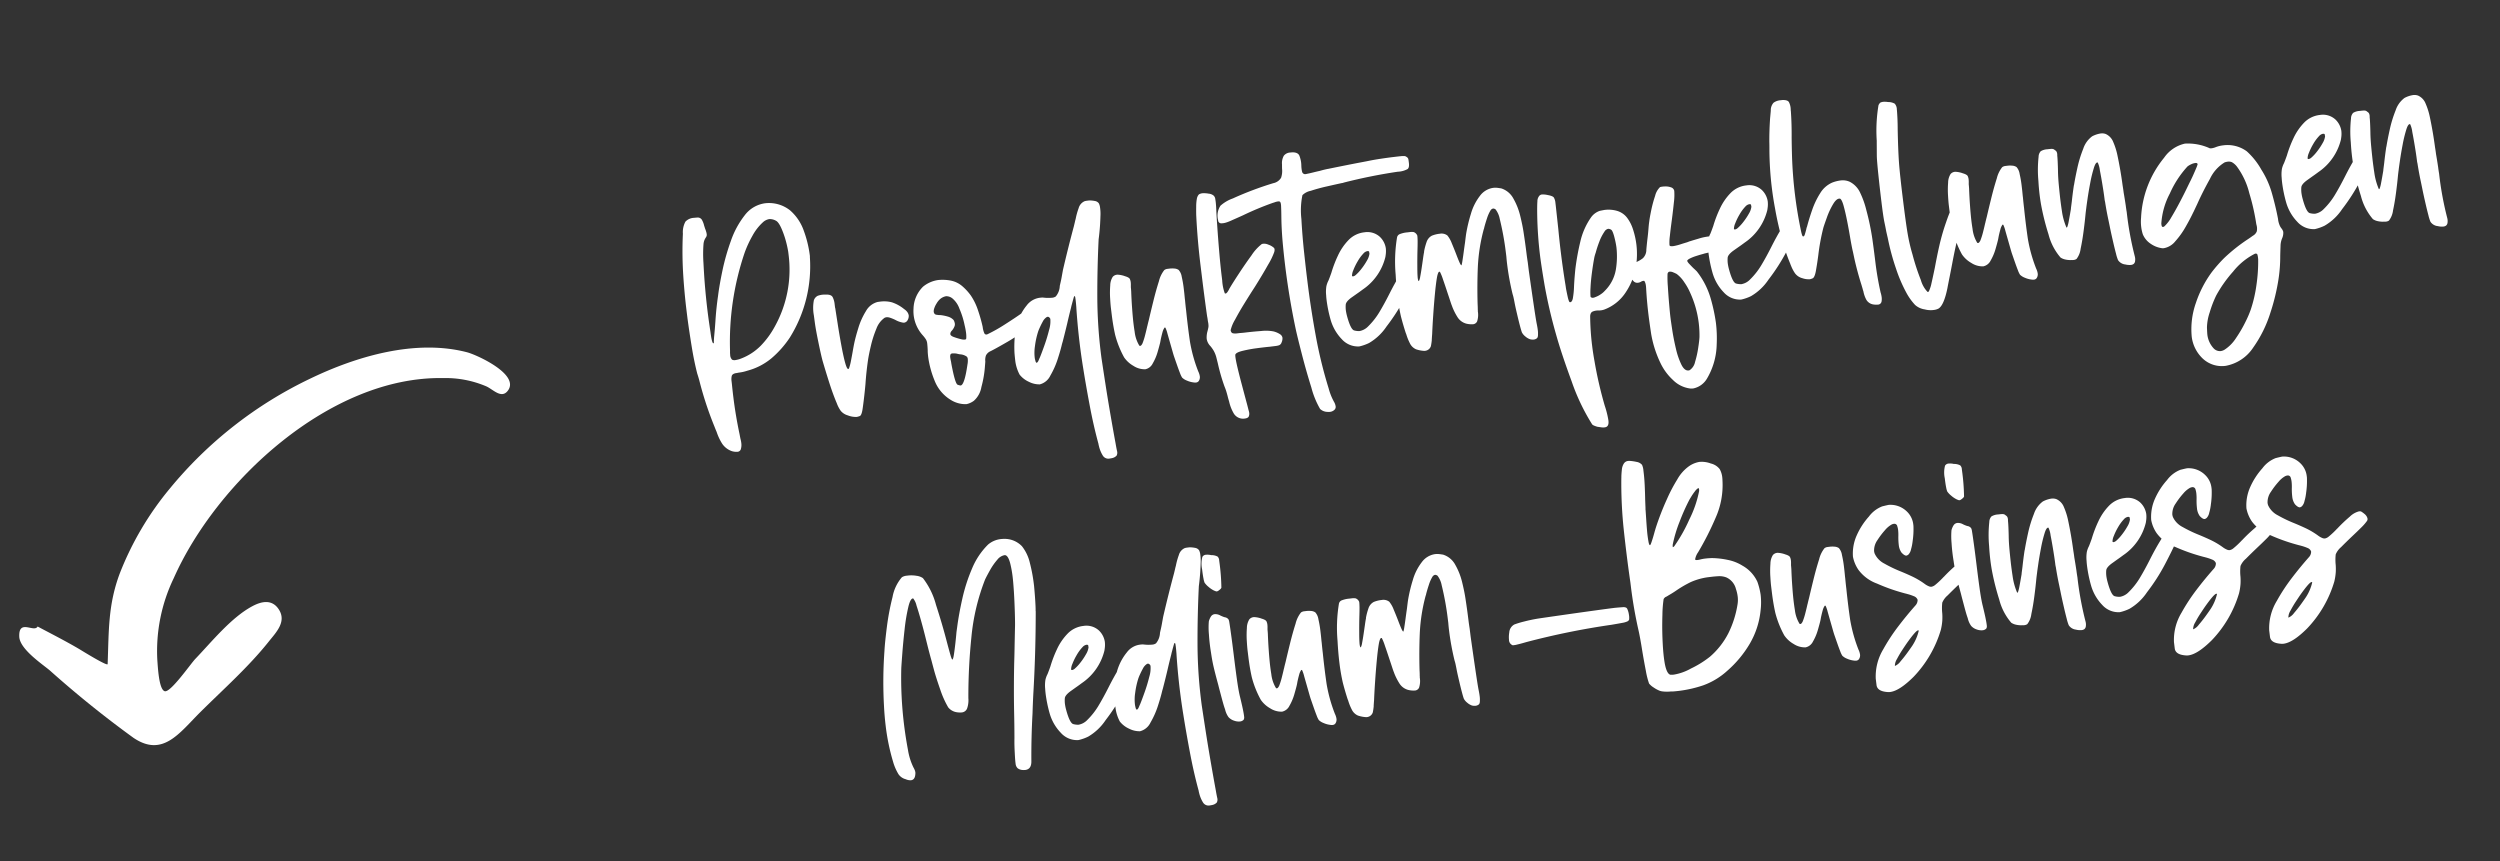 <svg xmlns="http://www.w3.org/2000/svg" xmlns:xlink="http://www.w3.org/1999/xlink" width="364.678" height="125.651" viewBox="0 0 364.678 125.651">
  <rect x="0" y="0" width="364.678" height="125.651" fill="#333333" stroke="none"/>
  <defs>
    <clipPath id="clip-path">
      <rect id="Rechteck_658" data-name="Rechteck 658" width="59.808" height="67.307" fill="#fff"/>
    </clipPath>
  </defs>
  <g id="Gruppe_2549" data-name="Gruppe 2549" transform="translate(-789.246 -1262.987)">
    <path id="Pfad_10011" data-name="Pfad 10011" d="M-127.477-17.2v.1q0,.215.012.574a5.3,5.3,0,0,0,.06.658q.048.3.144.347.024,0,.06-.048a.159.159,0,0,0,.036-.1,2.2,2.2,0,0,1,.036-.287q.036-.215.084-.455.263-1.172.479-2.3.335-1.794.837-3.637.359-1.436,1.065-3.517a32.6,32.6,0,0,1,1.759-4.175,12.848,12.848,0,0,1,2.464-3.469,4.474,4.474,0,0,1,3.206-1.376,4.953,4.953,0,0,1,3.433,1.459,6.956,6.956,0,0,1,1.627,3.17,16.478,16.478,0,0,1,.443,3.792l-.024.215A19.64,19.64,0,0,1-116.088-15a14.488,14.488,0,0,1-3.015,2.668,9.171,9.171,0,0,1-3.732,1.376,6.608,6.608,0,0,1-.682.1q-.3.024-.61.024a3.5,3.5,0,0,1-.431.024q-.526.048-.634.371a2.068,2.068,0,0,0-.108.658v.431q-.024.981-.024,1.938,0,2.728.239,5.479.024.359.048.694a3.936,3.936,0,0,1,.048.6,2.153,2.153,0,0,1-.167.909.543.543,0,0,1-.55.335,2.234,2.234,0,0,1-.79-.191,2.813,2.813,0,0,1-1.292-1.292,7.678,7.678,0,0,1-.574-1.771q-.12-.407-.215-.79a50.8,50.8,0,0,1-1.388-7.034q-.072-.479-.167-.957-.239-1.842-.323-4.031t-.108-4.1v-1.2q0-2.393.144-5a54.835,54.835,0,0,1,.694-6.173,3.233,3.233,0,0,1,.586-1.711,1.835,1.835,0,0,1,1.328-.395q.239,0,.55.024a.7.7,0,0,1,.562.467,3.229,3.229,0,0,1,.2.849q.048.215.072.383a4.705,4.705,0,0,1,.132.646q.012.167.012.215a.6.6,0,0,1-.048.263.729.729,0,0,1-.167.239,3.348,3.348,0,0,0-.215.311,2.08,2.08,0,0,0-.215.6,18.805,18.805,0,0,0-.335,2.668q-.12,1.711-.167,2.763-.1,2.225-.1,4.45Q-127.524-18.686-127.477-17.2ZM-115.035-29.6q-.431-2.2-.981-2.56a1.817,1.817,0,0,0-.933-.359,1.8,1.8,0,0,0-1,.359,7.471,7.471,0,0,0-1.759,1.782,15.871,15.871,0,0,0-1.4,2.261,40.47,40.47,0,0,0-3.876,14.021,3.668,3.668,0,0,0-.048.55,1.019,1.019,0,0,0,.191.718.751.751,0,0,0,.479.12,3.744,3.744,0,0,0,.837-.12,8.08,8.08,0,0,0,3.074-1.5,12.613,12.613,0,0,0,2.357-2.5,17.1,17.1,0,0,0,3.3-10.216v-.407A15.88,15.88,0,0,0-115.035-29.6Zm6.962,20.122a7.289,7.289,0,0,0,.431-1.089q.239-.73.455-1.448.191-.622.311-.981.311-.909.885-2.189a10.333,10.333,0,0,1,1.4-2.3,2.727,2.727,0,0,1,1.878-1.113h.287a4.386,4.386,0,0,1,1.747.311,5.582,5.582,0,0,1,1.651,1.2,1.684,1.684,0,0,1,.467.61,1.327,1.327,0,0,1,.084.371,1.226,1.226,0,0,1-.239.67.688.688,0,0,1-.55.311.64.64,0,0,1-.239-.048,3.373,3.373,0,0,1-.981-.5,5.944,5.944,0,0,0-.718-.407,1.309,1.309,0,0,0-.526-.144.9.9,0,0,0-.287.048,3.344,3.344,0,0,0-1.388,1.448,15.437,15.437,0,0,0-1.077,2.321q-.455,1.232-.67,2-.479,1.747-.813,3.493-.359,1.675-.79,3.3-.287,1.148-.6,1.22a2.284,2.284,0,0,1-.455.072,3.133,3.133,0,0,1-1.268-.383,2.044,2.044,0,0,1-.945-.79,4.738,4.738,0,0,1-.419-1.1,2.213,2.213,0,0,0-.072-.263q-.383-1.388-.694-3.062t-.55-3.134q-.12-.837-.275-2.728t-.167-2.883q-.012-.993-.012-1.113a5.985,5.985,0,0,1,.263-2.177,1.117,1.117,0,0,1,.658-.6,3.059,3.059,0,0,1,.61-.072,3.349,3.349,0,0,1,.55.048h.048q.766.072.921.5a2.956,2.956,0,0,1,.156,1v.526a1.425,1.425,0,0,1,.024.311l.072,2.225q.048,1.483.144,3.074t.239,2.56q.144.969.335.969a.1.1,0,0,0,.072-.024Zm11.724-1.244q.048-.646.048-1a1.43,1.43,0,0,0-.12-.6,4.456,4.456,0,0,0-.383-.646,5.312,5.312,0,0,1-.957-3.039,5.622,5.622,0,0,1,.1-1A4.667,4.667,0,0,1-95.895-20a4.461,4.461,0,0,1,2.273-.694,6.339,6.339,0,0,1,1.866.311,3.659,3.659,0,0,1,1.543,1,7.721,7.721,0,0,1,1.089,1.531,8.7,8.7,0,0,1,.778,2.309,22.147,22.147,0,0,1,.371,2.428v.167a3.148,3.148,0,0,0,.132.8.3.3,0,0,0,.3.2.588.588,0,0,0,.215-.048A23.056,23.056,0,0,0-84.673-13.1q1.627-.778,2.584-1.3a1.473,1.473,0,0,1,.622-.144,1.684,1.684,0,0,1,.79.215.611.611,0,0,1,.275.179.8.8,0,0,1,.132.3v.072q0,.79-1.316,1.627a18.9,18.9,0,0,1-3.074,1.639q-1.711.73-2.572,1.041a1.353,1.353,0,0,0-.778.55,2.015,2.015,0,0,0-.2.861q-.048.263-.12.6a15.616,15.616,0,0,1-.9,3.027,3.448,3.448,0,0,1-1.328,1.854,2.781,2.781,0,0,1-1.148.359,4.041,4.041,0,0,1-2.177-.885,5.718,5.718,0,0,1-2.022-3.134A14.025,14.025,0,0,1-96.4-9.69q0-.407.024-.79Zm5.79-1.029a3.947,3.947,0,0,0,.072-.813,9.729,9.729,0,0,0-.072-1.1,11.993,11.993,0,0,0-.455-2.488,3.464,3.464,0,0,0-.849-1.639,1.431,1.431,0,0,0-.873-.419,1.858,1.858,0,0,0-.981.359,2.717,2.717,0,0,0-.538.55,3.051,3.051,0,0,0-.419.67,1.276,1.276,0,0,0-.12.455.606.606,0,0,0,.12.359l.144.1q.167.048.383.1a3.078,3.078,0,0,1,.5.1,6.218,6.218,0,0,1,.861.311,1.8,1.8,0,0,1,.718.574,1.43,1.43,0,0,1,.12.55.844.844,0,0,1-.072.335,2.052,2.052,0,0,1-.455.6.893.893,0,0,0-.287.359,1.008,1.008,0,0,0-.024.167q0,.191.359.407a9.622,9.622,0,0,0,1.256.55,1.806,1.806,0,0,0,.395.072Q-90.583-11.6-90.559-11.748Zm-1.6,2.058a2.7,2.7,0,0,0-.67-.12.344.344,0,0,0-.287.1.9.9,0,0,0-.1.479q0,.167.024.431a3.5,3.5,0,0,1,.024.431q.191,3.015.538,3.182a1.679,1.679,0,0,0,.419.167q.574,0,1.364-2.919a2.867,2.867,0,0,0,.144-.79.567.567,0,0,0-.1-.359,1.854,1.854,0,0,0-.933-.455A3.394,3.394,0,0,1-92.162-9.69Zm18.088-4.546q.048-1.029.024-1.412v-.12q-.024-.167-.072-.167-.072,0-.144.167-.144.335-.431,1.053-.072.167-.144.383-.431,1.1-.837,2.225-.479,1.292-.981,2.56l-.048.1a.532.532,0,0,1-.072.167q-.287.813-.885,2.105a12.244,12.244,0,0,1-1.388,2.321A2.344,2.344,0,0,1-80.726-3.78a3.317,3.317,0,0,1-1.531-.562,3.608,3.608,0,0,1-1.22-1.208,5.858,5.858,0,0,1-.383-1.986q0-.55.024-1.2a17.147,17.147,0,0,1,.526-3.206,7.684,7.684,0,0,1,2.082-3.493,2.849,2.849,0,0,1,2.082-.885,3.283,3.283,0,0,1,.407.024,6.034,6.034,0,0,0,1.316.191,1.1,1.1,0,0,0,.574-.12,2.546,2.546,0,0,0,.766-1.459l.12-.335q.215-.574.383-1.148l.239-.766q1.125-3.086,2.345-6.1l.215-.574q.072-.215.191-.5a10.262,10.262,0,0,1,.622-1.5,1.544,1.544,0,0,1,1-.9,2.732,2.732,0,0,1,.383-.024h.263a4,4,0,0,1,.825.179.87.87,0,0,1,.538.419,1.821,1.821,0,0,1,.1.622,6.336,6.336,0,0,1-.1,1.268q-.191,1.268-.455,2.417-.12.526-.215.885-.718,4.163-1.22,8.35a69.365,69.365,0,0,0-.479,8.96q.1,3.6.167,5.419.144,3.589.359,7.178.024.55.072,1.077a.906.906,0,0,1-.144.658,1.225,1.225,0,0,1-.646.275,3.509,3.509,0,0,1-.383.024.945.945,0,0,1-.957-.526,4.639,4.639,0,0,1-.407-1.507,1.743,1.743,0,0,1-.024-.287q-.383-2.632-.574-5.551t-.287-5.527l-.024-.646Q-74.313-10.049-74.074-14.236Zm-6.843,7.13q.048.144.12.144a.1.1,0,0,0,.072-.024.767.767,0,0,0,.239-.275q.12-.2.215-.371.048-.048.048-.072.263-.455.837-1.6a23.765,23.765,0,0,0,.969-2.189,4.3,4.3,0,0,0,.371-1.5.53.53,0,0,0-.024-.167q-.144-.263-.335-.263a.386.386,0,0,0-.167.048,1.7,1.7,0,0,0-.622.574q-.311.431-.574.873a4.728,4.728,0,0,0-.335.634A11.93,11.93,0,0,0-80.75-9.4a6.383,6.383,0,0,0-.239,1.747Q-80.965-7.369-80.917-7.106Zm12.872.909a14.124,14.124,0,0,1-.9-3.445q-.132-1.388-.132-2.9v-1.029q0-.479.06-1.424a13.5,13.5,0,0,1,.239-1.83,2.433,2.433,0,0,1,.514-1.22.953.953,0,0,1,.622-.239.889.889,0,0,1,.215.024,3.9,3.9,0,0,1,.861.287.6.6,0,0,0,.144.072q.526.239.6.467a1.54,1.54,0,0,1,.072.467,3.508,3.508,0,0,1-.024.383q-.024.167-.048.383,0,.263-.024.6-.1,1.148-.167,2.452t-.072,2.237q0,.622.024,1.22a4.91,4.91,0,0,0,.431,2.082.233.233,0,0,0,.12.048q.167,0,.383-.335a10.119,10.119,0,0,0,.538-1.184q.275-.706.443-1.184a1.878,1.878,0,0,0,.1-.263q.1-.263.287-.742.383-1.053.957-2.56t1.148-2.751a4.192,4.192,0,0,1,.981-1.531.945.945,0,0,1,.467-.12h.347a3.082,3.082,0,0,1,.646.072,1.257,1.257,0,0,1,.622.287,1.931,1.931,0,0,1,.323,1.041,15.561,15.561,0,0,1,.084,1.663q0,.885-.024,1.507v.335q-.024.742-.024,1.459-.024,1.125-.024,2.273,0,1.125.024,2.249a21.906,21.906,0,0,0,.67,4.5,2.709,2.709,0,0,1,.132.574q.012.191.012.215a.991.991,0,0,1-.263.646.55.55,0,0,1-.407.144,1.137,1.137,0,0,1-.311-.048,3.493,3.493,0,0,1-.969-.395,2.046,2.046,0,0,1-.634-.514,3.233,3.233,0,0,1-.227-.682q-.132-.514-.263-1.113t-.227-1.053q-.048-.215-.072-.335-.048-.215-.12-.682t-.167-1.065q-.144-.909-.263-1.675a4.732,4.732,0,0,0-.191-.909q-.048-.048-.072-.048-.072,0-.144.12a1.96,1.96,0,0,0-.287.514q-.144.347-.275.706t-.179.55a.666.666,0,0,0-.048.144q-.191.526-.562,1.388A7.4,7.4,0,0,1-64-4.809a1.559,1.559,0,0,1-1.172.718A3,3,0,0,1-66.849-4.8,4.088,4.088,0,0,1-68.045-6.2Zm12.513-2.225q.144-.359.2-.538a1.4,1.4,0,0,0,.072-.323q.012-.144.012-.383a4.22,4.22,0,0,1-.024-.5q0-.239-.024-.5-.048-2.7-.048-5.5v-1.89q0-3.756.263-7.345v-.024q.048-.526.156-1.316a6.132,6.132,0,0,1,.275-1.244q.215-.455.455-.514a1.636,1.636,0,0,1,.359-.06,3.724,3.724,0,0,1,.933.167,1.373,1.373,0,0,1,.658.335.784.784,0,0,1,.215.526q.012.311.012.455,0,.5-.072,1.34-.048.574-.144,2.369t-.167,3.744q-.072,1.95-.072,3.362v.67a6.545,6.545,0,0,0,.144,1.914.162.162,0,0,0,.12.048.212.212,0,0,0,.1-.024,1.058,1.058,0,0,0,.251-.227,3.3,3.3,0,0,0,.227-.3.557.557,0,0,1,.1-.144q.455-.6,1.543-1.89t2.2-2.476A6.773,6.773,0,0,1-46.1-20.146a.889.889,0,0,1,.215-.024,1.475,1.475,0,0,1,.718.215,2.365,2.365,0,0,1,.79.6.572.572,0,0,1,.036.263,1.168,1.168,0,0,1-.108.359,10.309,10.309,0,0,1-1.089,1.675q-.945,1.292-2.285,2.943l-.359.431q-.6.718-1.5,1.842t-1.627,2.165a5.5,5.5,0,0,0-.825,1.448q.024.407.287.49a1.8,1.8,0,0,0,.55.084h.455q.311.024.79.024,1.077,0,2.321.06a5.9,5.9,0,0,1,1.771.275,3.091,3.091,0,0,1,.933.55.758.758,0,0,1,.263.526,1.414,1.414,0,0,1-.215.67.625.625,0,0,1-.407.359,2.321,2.321,0,0,1-.455.048H-46.8q-.742-.024-1.9-.012a18.717,18.717,0,0,0-2.117.132q-.957.12-1.077.431a1.982,1.982,0,0,0-.024.359q0,.407.072,1.148.12,1.172.323,2.644t.371,2.668q.144,1,.191,1.436a1.878,1.878,0,0,1,.048.407,1.006,1.006,0,0,1-.1.455q-.12.287-.646.287h-.167a1.59,1.59,0,0,1-1.352-.969,6.125,6.125,0,0,1-.443-1.759l-.048-.287q-.048-.287-.072-.526-.048-.359-.108-.706t-.179-.778a27.67,27.67,0,0,1-.55-3.445l-.1-.813a4.064,4.064,0,0,0-.287-1.113,5.119,5.119,0,0,0-.383-.706,1.992,1.992,0,0,1-.347-.694,2.323,2.323,0,0,1-.06-.407A3.287,3.287,0,0,1-55.532-8.422ZM-29.5-30.266l.622-.048h.024q.646-.048,1.567-.072t1.639-.024q.837,0,1.232.012a3.273,3.273,0,0,1,.55.048.507.507,0,0,1,.251.132.947.947,0,0,1,.179.179.451.451,0,0,1,.072.227q.012.144.012.431v.1q0,.67-.287.861a3.225,3.225,0,0,1-1.483.215,78.741,78.741,0,0,0-7.9.6l-.287.048q-.12,0-.359.024-.766.072-2.034.2t-2.357.347a2.418,2.418,0,0,0-1.28.479,11.062,11.062,0,0,0-.574,3.421q-.167,2.56-.2,4.809t-.036,3.374v.981q0,3.924.239,7.979a65.952,65.952,0,0,0,.933,7.884,8.472,8.472,0,0,0,.526,2.01,1.885,1.885,0,0,1,.167.694.573.573,0,0,1-.239.5,1.123,1.123,0,0,1-.694.215,1.788,1.788,0,0,1-.383-.048,1.6,1.6,0,0,1-.981-.55,12.5,12.5,0,0,1-.885-3.254q-.455-2.488-.79-5.06t-.431-3.625q-.407-4.689-.407-9.379,0-1.962.072-3.924.072-1.651.239-3.206.1-.837.167-1.723v-.167q0-.383-.191-.431a.889.889,0,0,0-.215-.024,2.348,2.348,0,0,0-.5.072q-.12.024-.263.048a43.692,43.692,0,0,0-4.522,1.268q-.837.263-1.723.526a.1.1,0,0,1-.072.024,5.594,5.594,0,0,1-.634.167,2.908,2.908,0,0,1-.562.072,2.061,2.061,0,0,1-.335-.024.442.442,0,0,1-.359-.5,2.612,2.612,0,0,1,.6-2.058,5.445,5.445,0,0,1,1.938-.837l.144-.048a48.32,48.32,0,0,1,5.958-1.436,1.709,1.709,0,0,0,1.232-.646,3.023,3.023,0,0,0,.3-1.268q.024-.287.072-.646a2.17,2.17,0,0,1,.419-1.232,1.261,1.261,0,0,1,.969-.347q.191,0,.431.024.742.12.861.634a4.286,4.286,0,0,1,.12.969q0,.215-.024.455t-.024.479a3.283,3.283,0,0,0,.024.407.462.462,0,0,0,.383.431h.072q.1,0,.311-.024.335-.024.825-.084t.993-.108q.455-.072.813-.108t.455-.036q2.058-.167,4.115-.311Zm-4.594,19.476q-.837.479-.921.909a4.162,4.162,0,0,0-.084.79,6.484,6.484,0,0,0,.072.909q.287,2.01.79,2.189a2.5,2.5,0,0,0,.742.179,2.314,2.314,0,0,0,1.34-.526,10.422,10.422,0,0,0,1.842-1.818q.885-1.125,1.89-2.632,1-1.483,1.89-2.584a3.124,3.124,0,0,1,.287-.335l.024-.024.084-.084a.319.319,0,0,1,.084-.06,1.228,1.228,0,0,1,.5-.1,2.209,2.209,0,0,1,.311.024,1.459,1.459,0,0,1,.742.323.635.635,0,0,1,.239.443.771.771,0,0,1-.1.335q-.67,1.148-2.034,3.122a27.874,27.874,0,0,1-3.1,3.732,7.767,7.767,0,0,1-2.823,2.082,6.5,6.5,0,0,1-1.471.323A3.166,3.166,0,0,1-36.2-4.953a6.75,6.75,0,0,1-1.268-2.979,19.484,19.484,0,0,1-.239-2.931q0-.383.024-.742a5.112,5.112,0,0,1,.191-1.28,3.3,3.3,0,0,1,.407-.8q.215-.383.55-1.053a17.431,17.431,0,0,1,1.244-2.357,8.216,8.216,0,0,1,1.818-2.082,3.773,3.773,0,0,1,2.44-.849,2.7,2.7,0,0,1,2.177.945,2.914,2.914,0,0,1,.646,1.735,3.819,3.819,0,0,1-.144,1l-.072.263a8.026,8.026,0,0,1-3.852,4.307q-.455.263-.909.5Zm3.4-6.388a.462.462,0,0,0-.239-.072,1.017,1.017,0,0,0-.6.263,6.059,6.059,0,0,0-.993,1.053,8.577,8.577,0,0,0-.778,1.2,2.09,2.09,0,0,0-.287.766v.048a.186.186,0,0,0,.167.072A.818.818,0,0,0-33.042-14a6.094,6.094,0,0,0,.945-.8,9.126,9.126,0,0,0,.945-1.1,2.549,2.549,0,0,0,.479-.945ZM-8.948-1.6a2.1,2.1,0,0,1-.634-.49A1.838,1.838,0,0,1-10-2.728q-.072-.287-.179-1.077t-.2-1.687q-.1-.9-.144-1.5-.024-.407-.06-.813a5.155,5.155,0,0,0-.084-.622,38.261,38.261,0,0,1-.263-4.5q0-.5.024-1.029v-.718a40.935,40.935,0,0,0-.287-4.881,3.284,3.284,0,0,0-.431-1.448.623.623,0,0,0-.335-.179.6.6,0,0,0-.407.215,5.279,5.279,0,0,0-.658,1.089q-.323.682-.562,1.28a1.2,1.2,0,0,1-.12.287A25.7,25.7,0,0,0-15.217-13q-.431,2.6-.694,5.371-.024.407-.072.79a1.344,1.344,0,0,1-.024.263,3.1,3.1,0,0,1-.287,1.459.733.733,0,0,1-.622.335,3.252,3.252,0,0,1-1-.215,2.184,2.184,0,0,1-1.16-1.136,8.635,8.635,0,0,1-.562-1.591v-.024q-.072-.239-.179-.79t-.251-1.244q-.215-1.1-.419-2.034a7.032,7.032,0,0,0-.3-1.125.138.138,0,0,0-.1-.048q-.167,0-.407.694-.287.933-.622,2.464t-.634,3.1q-.3,1.567-.467,2.6-.144.718-.167.885v.024a8.672,8.672,0,0,1-.239.861,1,1,0,0,1-.885.574h-.12a4.348,4.348,0,0,1-1.2-.383,1.805,1.805,0,0,1-.8-1.017,7.286,7.286,0,0,1-.347-1.328q-.024-.1-.048-.167-.239-1.22-.407-2.488a28.008,28.008,0,0,1-.144-2.967q0-1.483.12-3.206a21.628,21.628,0,0,1,.861-5.359.649.649,0,0,1,.443-.431,3.834,3.834,0,0,1,1.136-.12h.359a2.014,2.014,0,0,1,.574.072.913.913,0,0,1,.455.574v.1q0,.191-.048.67-.072.622-.215,1.531-.144,1-.263,2t-.144,1.376q-.024.383-.024.455,0,.479.12.479a2.011,2.011,0,0,0,.263-.61q.167-.514.359-1.208t.359-1.316q.191-.718.287-.981a.452.452,0,0,1,.024-.144,9.111,9.111,0,0,1,.5-1.232,1.612,1.612,0,0,1,.885-.849,4.128,4.128,0,0,1,1.172-.144,1.407,1.407,0,0,1,1.077.383,3.975,3.975,0,0,1,.5,1.2q.239.837.455,1.7.167.694.311,1.172t.239.5q.048,0,.2-.526t.347-1.268q.191-.742.383-1.436.263-1.077.359-1.388a22,22,0,0,1,.993-2.644,7.792,7.792,0,0,1,1.615-2.44,2.92,2.92,0,0,1,2.082-.945,2.811,2.811,0,0,1,.5.048l.215.048.431.12a3.064,3.064,0,0,1,1.591,1.7,9.683,9.683,0,0,1,.682,2.644q.167,1.424.191,2.452.048,1.555.048,3.11,0,.622.024,1.244v1.22q.048,2.7.1,4.9t.1,2.9q.048.574.048.981a3.443,3.443,0,0,1-.048.646q-.048.479-.287.574a.861.861,0,0,1-.431.1A1.531,1.531,0,0,1-8.948-1.6ZM-.742,12.274a3.258,3.258,0,0,1-.443-.215.96.96,0,0,1-.275-.215A30.226,30.226,0,0,1-3.673,5.228Q-4.666,1-5.1-1.866a72.792,72.792,0,0,1-.778-7.285q-.132-2.955-.132-4.39A56.644,56.644,0,0,1-5.694-19.5q.144-1.34.263-1.914a1.253,1.253,0,0,1,.311-.718.589.589,0,0,1,.455-.215,3.038,3.038,0,0,1,.861.191q.694.215.825.467a1.821,1.821,0,0,1,.132.8v.383q-.024,1.723-.048,3.493-.048,1.7-.048,3.374,0,2.536.1,5,0,.335.024.622.048.622.084.981a3.674,3.674,0,0,0,.084.538.6.6,0,0,0,.084.215.115.115,0,0,0,.084.036h.048q.239-.024.407-.49a11.889,11.889,0,0,0,.383-1.687q.12-.718.275-1.459t.251-1.148A35.724,35.724,0,0,1,.06-14.81a10.085,10.085,0,0,1,1.974-3.326,2.576,2.576,0,0,1,1.412-.813q.6-.048.742-.048a4.5,4.5,0,0,1,1.747.359,2.86,2.86,0,0,1,1.328,1.172,5.627,5.627,0,0,1,.634,1.7,11.7,11.7,0,0,1,.239,2.345,11.528,11.528,0,0,1-.407,3.015,9.583,9.583,0,0,1-1.95,3.673A6.414,6.414,0,0,1,2.3-4.57a2.434,2.434,0,0,1-.479.048,2.366,2.366,0,0,1-.335-.024,2.209,2.209,0,0,0-.311-.024,2.082,2.082,0,0,0-.55.072q-.359.1-.455.622A37.488,37.488,0,0,0-.072.407q0,1.172.072,2.369a57.753,57.753,0,0,0,.694,6.6,13.136,13.136,0,0,1,.263,2.153,2.24,2.24,0,0,1-.024.359q-.1.6-.622.6H.239a1.767,1.767,0,0,1-.455-.072ZM5.144-14.308Q5-15.839,4.737-16.018a.833.833,0,0,0-.407-.179.844.844,0,0,0-.6.359,6.635,6.635,0,0,0-.921,1.364,15.081,15.081,0,0,0-.706,1.507q-.144.287-.263.6-.311.957-.634,2.2T.73-8A9.285,9.285,0,0,0,.574-6.771v.12a.438.438,0,0,0,.383.167.838.838,0,0,0,.263-.048,3.323,3.323,0,0,0,.9-.335,2.809,2.809,0,0,0,.61-.407,5.707,5.707,0,0,0,2-2.931,11.768,11.768,0,0,0,.467-3.122Q5.192-13.805,5.144-14.308ZM8.757-6.747q.024-.287.024-.5a1.962,1.962,0,0,0-.048-.5q-.072-.287-.156-.287H8.446a.753.753,0,0,0-.287.072,1.1,1.1,0,0,1-.383.1H7.608a.736.736,0,0,1-.526-.287,1.917,1.917,0,0,1-.383-1.2v-.072A1.369,1.369,0,0,1,7.3-10.6q.191-.12.383-.215.287-.12.5-.191a4.253,4.253,0,0,0,.658-.323,1.713,1.713,0,0,0,.646-1.184q.2-.933.371-1.615t.311-1.376q.12-.6.239-1.029.12-.5.479-1.567a17.757,17.757,0,0,1,.825-2.034,2.638,2.638,0,0,1,.873-1.184,2.541,2.541,0,0,1,.359-.024,3.692,3.692,0,0,1,.407.024,2.31,2.31,0,0,1,.825.239.665.665,0,0,1,.395.574,8.487,8.487,0,0,1-.263,1.675q-.263,1.148-.6,2.464-.359,1.364-.574,2.3A6.955,6.955,0,0,0,12.92-12.8a.333.333,0,0,0,.024.144q.1.12.455.12h.12a7.577,7.577,0,0,0,1.017-.132q.562-.108.993-.179.287-.072.407-.1a1.309,1.309,0,0,0,.287-.048l1.065-.179a7.974,7.974,0,0,1,.969-.12q.335-.012.407-.012a1.483,1.483,0,0,1,.622.1,2.116,2.116,0,0,1,.455.443,1.512,1.512,0,0,1,.3.526,1.482,1.482,0,0,1,.06.323.729.729,0,0,1-.167.455,1.585,1.585,0,0,1-.79.359,8.834,8.834,0,0,1-1.077.167,3.07,3.07,0,0,0-.479.072,1.029,1.029,0,0,0-.191.024q-.335.048-.837.144a6.254,6.254,0,0,0-.909.239q-.407.144-.455.311a1.464,1.464,0,0,0,.263.479q.239.335.526.694.287.335.431.526a11.632,11.632,0,0,1,1.531,4.235,25.629,25.629,0,0,1,.311,3.517,18.61,18.61,0,0,1-.263,3.11,10.211,10.211,0,0,1-2.01,4.809,3.011,3.011,0,0,1-2.177,1.2,2.321,2.321,0,0,1-.455-.048,4.335,4.335,0,0,1-2.345-1.555A8.062,8.062,0,0,1,9.522,4.187,16.118,16.118,0,0,1,8.685-.2q-.048-1.9-.048-2.74Q8.637-4.929,8.757-6.747ZM15.624,1.1a14.872,14.872,0,0,0,.144-2.058,14.945,14.945,0,0,0-.718-4.57A8.471,8.471,0,0,0,14.4-7.106a4.678,4.678,0,0,0-.957-1.34A5.1,5.1,0,0,0,13-8.721a1.193,1.193,0,0,0-.407-.167q-.132-.012-.156-.012-.191,0-.311.263a15.405,15.405,0,0,0-.179,1.806q-.084,1.352-.132,2.716T11.771-2.2q0,.407.036,1.747t.2,2.811a10.86,10.86,0,0,0,.514,2.428q.347.957.945.957a.452.452,0,0,0,.144-.024,1.9,1.9,0,0,0,.933-1.1,13.866,13.866,0,0,0,.694-1.938Q15.528,1.651,15.624,1.1Zm6.412-11.891q-.837.479-.921.909a4.163,4.163,0,0,0-.084.79,6.484,6.484,0,0,0,.072.909q.287,2.01.79,2.189a2.5,2.5,0,0,0,.742.179,2.314,2.314,0,0,0,1.34-.526,10.422,10.422,0,0,0,1.842-1.818q.885-1.125,1.89-2.632,1-1.483,1.89-2.584a3.124,3.124,0,0,1,.287-.335l.024-.024.084-.084a.319.319,0,0,1,.084-.06,1.228,1.228,0,0,1,.5-.1,2.209,2.209,0,0,1,.311.024,1.459,1.459,0,0,1,.742.323.635.635,0,0,1,.239.443.771.771,0,0,1-.1.335Q31.1-11.7,29.74-9.726a27.874,27.874,0,0,1-3.1,3.732,7.767,7.767,0,0,1-2.823,2.082,6.5,6.5,0,0,1-1.471.323A3.166,3.166,0,0,1,19.93-4.953a6.75,6.75,0,0,1-1.268-2.979,19.483,19.483,0,0,1-.239-2.931q0-.383.024-.742a5.112,5.112,0,0,1,.191-1.28,3.3,3.3,0,0,1,.407-.8q.215-.383.55-1.053a17.431,17.431,0,0,1,1.244-2.357,8.216,8.216,0,0,1,1.818-2.082,3.773,3.773,0,0,1,2.44-.849,2.7,2.7,0,0,1,2.177.945,2.914,2.914,0,0,1,.646,1.735,3.819,3.819,0,0,1-.144,1l-.072.263a8.026,8.026,0,0,1-3.852,4.307q-.455.263-.909.5Zm3.4-6.388a.462.462,0,0,0-.239-.072,1.017,1.017,0,0,0-.6.263,6.059,6.059,0,0,0-.993,1.053,8.576,8.576,0,0,0-.778,1.2,2.09,2.09,0,0,0-.287.766v.048a.186.186,0,0,0,.167.072A.818.818,0,0,0,23.088-14a6.094,6.094,0,0,0,.945-.8,9.126,9.126,0,0,0,.945-1.1,2.549,2.549,0,0,0,.479-.945ZM39.358-8.518q-.072-.574-.144-1.986-.048-1.2-.144-2.512T38.832-15.3q-.144-.969-.383-1.136a.53.53,0,0,0-.167-.024q-.407,0-.933.67a10.749,10.749,0,0,0-1.136,1.806q-.514,1.017-.706,1.448a30.83,30.83,0,0,0-1.22,3.876Q34-7.537,33.64-6.364q-.287.885-.586.969a1.851,1.851,0,0,1-.419.084A2.781,2.781,0,0,1,31.558-5.6a1.924,1.924,0,0,1-.969-.837,5.5,5.5,0,0,1-.443-1.172,1.89,1.89,0,0,1-.072-.287,28.757,28.757,0,0,1-.825-4.079q-.3-2.237-.395-4.175-.1-1.531-.1-3.062a47.885,47.885,0,0,1,.335-5.646q.072-.55.12-1.077.191-1.627.526-3.374l.239-1.1a1.647,1.647,0,0,1,.538-1.1,1.968,1.968,0,0,1,1.065-.239h.263q.79.072.921.443a2.38,2.38,0,0,1,.132.8,3.692,3.692,0,0,1-.024.407v.167q-.1,1.866-.359,3.828-.144,1.292-.263,2.56-.263,2.871-.263,5.742,0,2.728.239,5.479.072.622.144.658a.289.289,0,0,0,.1.036q.1,0,.215-.215.12-.263.263-.622a2.81,2.81,0,0,0,.12-.335l.1-.191q.407-1.029,1.029-2.3a11.641,11.641,0,0,1,1.459-2.285A3.871,3.871,0,0,1,37.563-18.9a5.07,5.07,0,0,1,1.22-.167,2.446,2.446,0,0,1,1.364.359,3.352,3.352,0,0,1,1.316,1.794,12.762,12.762,0,0,1,.574,2.584A36.55,36.55,0,0,1,42.4-9.953q.024,1.412.024,2.728v.766q0,2.105.215,4.307a3.906,3.906,0,0,1,.072.718,2.037,2.037,0,0,1-.1.646.553.553,0,0,1-.6.359,2.466,2.466,0,0,1-.622-.1,1.422,1.422,0,0,1-.945-.813,4.215,4.215,0,0,1-.275-1.268,4.041,4.041,0,0,1-.072-.431L40-3.613q-.359-1.914-.55-3.852ZM48.737,1.1A2.693,2.693,0,0,1,47.409.275,8.5,8.5,0,0,1,46.344-1.7a21.382,21.382,0,0,1-1.053-3.649,33.891,33.891,0,0,1-.646-4.558q-.048-.431-.1-.957-.048-.79-.1-1.34-.072-.813-.072-2.871t.036-4.091q.036-2.034.108-2.775.048-.431.12-1.029.072-.646.144-1.22a22.525,22.525,0,0,1,.885-5.1q.215-.335.407-.371a1.765,1.765,0,0,1,.311-.036,3.008,3.008,0,0,1,.718.12,1.9,1.9,0,0,1,.945.359,1.3,1.3,0,0,1,.2.861q0,.263-.06,1.125t-.179,1.842q-.311,3.062-.395,4.761t-.084,5.312q0,3.517.072,5.108a25.808,25.808,0,0,0,.335,3.146,32.136,32.136,0,0,0,.754,3.84,4.069,4.069,0,0,0,.754,1.83.1.1,0,0,0,.072.024q.1,0,.215-.215a5.037,5.037,0,0,0,.443-.993q.275-.754.754-2.165.79-2.488,1.316-3.84T53.4-11.2q1.172-2.417,1.723-2.656a1.721,1.721,0,0,1,.837-.239.787.787,0,0,1,.191.024.81.81,0,0,1,.694.407.849.849,0,0,1,.1.383.452.452,0,0,1-.024.144,2.588,2.588,0,0,1-.311.694,19.175,19.175,0,0,0-1.531,3q-.694,1.687-1.555,4.39Q53.187-4,52.864-3.027T52.4-1.6Q51.584.837,50.747,1.22A1.949,1.949,0,0,1,50,1.34h-.144A3.462,3.462,0,0,1,48.737,1.1ZM55.1-6.2a14.123,14.123,0,0,1-.9-3.445q-.132-1.388-.132-2.9v-1.029q0-.479.06-1.424a13.5,13.5,0,0,1,.239-1.83,2.433,2.433,0,0,1,.514-1.22.953.953,0,0,1,.622-.239.889.889,0,0,1,.215.024,3.9,3.9,0,0,1,.861.287.6.6,0,0,0,.144.072q.526.239.6.467a1.54,1.54,0,0,1,.072.467,3.509,3.509,0,0,1-.024.383q-.024.167-.048.383,0,.263-.024.6-.1,1.148-.167,2.452t-.072,2.237q0,.622.024,1.22a4.91,4.91,0,0,0,.431,2.082.233.233,0,0,0,.12.048q.167,0,.383-.335a10.118,10.118,0,0,0,.538-1.184q.275-.706.443-1.184a1.878,1.878,0,0,0,.1-.263q.1-.263.287-.742.383-1.053.957-2.56t1.148-2.751a4.192,4.192,0,0,1,.981-1.531.945.945,0,0,1,.467-.12h.347a3.082,3.082,0,0,1,.646.072,1.257,1.257,0,0,1,.622.287,1.931,1.931,0,0,1,.323,1.041,15.562,15.562,0,0,1,.084,1.663q0,.885-.024,1.507v.335q-.024.742-.024,1.459-.024,1.125-.024,2.273,0,1.125.024,2.249a21.906,21.906,0,0,0,.67,4.5,2.709,2.709,0,0,1,.132.574q.012.191.012.215a.991.991,0,0,1-.263.646.55.55,0,0,1-.407.144,1.137,1.137,0,0,1-.311-.048,3.493,3.493,0,0,1-.969-.395,2.046,2.046,0,0,1-.634-.514,3.233,3.233,0,0,1-.227-.682q-.132-.514-.263-1.113t-.227-1.053q-.048-.215-.072-.335-.048-.215-.12-.682t-.167-1.065q-.144-.909-.263-1.675a4.732,4.732,0,0,0-.191-.909q-.048-.048-.072-.048-.072,0-.144.12a1.96,1.96,0,0,0-.287.514q-.144.347-.275.706t-.179.55a.666.666,0,0,0-.048.144q-.191.526-.562,1.388a7.4,7.4,0,0,1-.9,1.555,1.559,1.559,0,0,1-1.172.718A3,3,0,0,1,56.3-4.8,4.088,4.088,0,0,1,55.1-6.2ZM78.572-1.842a1.449,1.449,0,0,1-.981-.766,6.274,6.274,0,0,1-.179-.981q-.108-.79-.215-1.818T77.017-7.3q-.048-.646-.1-1.244-.12-1.316-.167-2.728a3.068,3.068,0,0,1-.024-.455q0-.742-.048-1.974t-.12-2.249a3.665,3.665,0,0,0-.167-1.136.1.1,0,0,0-.072-.024q-.263,0-.6.766a19.024,19.024,0,0,0-.778,2.07q-.395,1.232-.682,2.285t-.359,1.364q-.072.263-.191.766-.215,1-.574,2.4T72.375-4.9a3.007,3.007,0,0,1-.766,1.388.917.917,0,0,1-.455.1,1.217,1.217,0,0,1-.239-.024,3.342,3.342,0,0,1-.909-.179A2,2,0,0,1,69.313-4a8.316,8.316,0,0,1-1.328-3.565,36.111,36.111,0,0,1-.514-3.924Q67.4-12.394,67.4-13.4t.072-2.105a17.67,17.67,0,0,1,.455-3.469,1.22,1.22,0,0,1,.407-.766,2.06,2.06,0,0,1,1-.167q.359,0,.538.012a.99.99,0,0,1,.3.06.529.529,0,0,1,.215.167.947.947,0,0,1,.179.179.521.521,0,0,1,.084.2,1.109,1.109,0,0,1,.024.215,1.611,1.611,0,0,1-.024.263q0,.287-.048.921t-.12,1.328q-.1.909-.132,2.141t-.036,2.07q0,.813.024,1.627A9.314,9.314,0,0,0,70.7-8.254a.069.069,0,0,0,.048.024q.048,0,.12-.144a4.79,4.79,0,0,0,.251-.646q.132-.407.263-.837t.227-.754a2.182,2.182,0,0,0,.1-.395q.12-.455.239-.933.263-1.125.574-2.249a.928.928,0,0,0,.048-.12q.263-.909.766-2.345a17.535,17.535,0,0,1,1.2-2.692,3.679,3.679,0,0,1,1.507-1.639,3.907,3.907,0,0,1,1.268-.263,1.543,1.543,0,0,1,.742.167,2.108,2.108,0,0,1,.945,1.292,9.9,9.9,0,0,1,.371,2.01q.191,2.153.215,4.474.024.55.024,1.029.048.957.072,1.914,0,.479.024.957A46.5,46.5,0,0,0,80.08-2.9a1.9,1.9,0,0,1,.024.311,1.573,1.573,0,0,1-.048.383.65.65,0,0,1-.263.431.808.808,0,0,1-.407.1A2.542,2.542,0,0,1,78.572-1.842Zm14.475.79A25.1,25.1,0,0,1,96.78-3.326q.383-.191.766-.407a1.253,1.253,0,0,0,.646-.562,1.927,1.927,0,0,0,.1-.634,2.075,2.075,0,0,0-.024-.287,2.541,2.541,0,0,1-.024-.359,31.561,31.561,0,0,0-.455-4.378,10.935,10.935,0,0,0-1.316-4.067,2.45,2.45,0,0,0-.646-.73,1.153,1.153,0,0,0-.6-.156,2.594,2.594,0,0,0-.455.048,5.547,5.547,0,0,0-2.428,2.129q-1.28,1.747-2.261,3.374l-.694,1.1-.1.144q-.479.766-1.316,1.89a11.738,11.738,0,0,1-1.759,1.914,2.747,2.747,0,0,1-1.735.79h-.191a3.726,3.726,0,0,1-1.651-.849,3.069,3.069,0,0,1-1-1.543,6.007,6.007,0,0,1-.1-1.077,6.378,6.378,0,0,1,.144-1.34,14.839,14.839,0,0,1,4.4-8.278,5.012,5.012,0,0,1,3.254-1.675h.048a7.691,7.691,0,0,1,3.493,1.125,1.344,1.344,0,0,0,.263.024,2.534,2.534,0,0,0,.646-.1,4.338,4.338,0,0,1,1.053-.12h.191a4.759,4.759,0,0,1,3.134,1.28,10.512,10.512,0,0,1,1.794,2.931l.048.1a12.972,12.972,0,0,1,1.065,3.553q.3,1.926.419,3.744V-5.5a3.432,3.432,0,0,0,.144.813,1.961,1.961,0,0,0,.191.407,1.674,1.674,0,0,1,.12.239,1.257,1.257,0,0,1,.072.287,1.908,1.908,0,0,1-.263.885,2.985,2.985,0,0,0-.383,1.125q-.12.742-.215,1.388a22.043,22.043,0,0,1-.67,3.374,30.413,30.413,0,0,1-1.782,4.737,18.087,18.087,0,0,1-3.1,4.713A6.127,6.127,0,0,1,91.3,14.619a4.069,4.069,0,0,1-3.182-1.448A5.274,5.274,0,0,1,86.9,9.81a11.526,11.526,0,0,1,1.2-4.821,16.2,16.2,0,0,1,2.8-4.127A20.5,20.5,0,0,1,93.047-1.053ZM90.822-15.073q-.024-.215-.311-.215a2.02,2.02,0,0,0-.658.12,2.715,2.715,0,0,0-.538.239,14.5,14.5,0,0,0-3.027,3.589,10.865,10.865,0,0,0-1.782,4.235v.12q0,.383.191.383a.429.429,0,0,0,.215-.072,5.4,5.4,0,0,0,1.16-1.184q.706-.9,1.459-1.986t1.316-1.962q.562-.873.73-1.113l.024-.048a.278.278,0,0,0,.048-.072q.144-.215.395-.634t.479-.813A4.531,4.531,0,0,0,90.822-15.073ZM97.545-1.1A9.691,9.691,0,0,0,94.04,1.113a18.759,18.759,0,0,0-2.859,3.146,16.1,16.1,0,0,0-1.244,2.333,7.354,7.354,0,0,0-.67,2.165Q89.2,9.57,89.2,9.786a3.536,3.536,0,0,0,.646,2.058,1.255,1.255,0,0,0,1,.55,1.426,1.426,0,0,0,.6-.144A5.645,5.645,0,0,0,93.3,10.767a18.66,18.66,0,0,0,1.663-2.189,15.086,15.086,0,0,0,.981-1.687A19.679,19.679,0,0,0,97.21,3.385,23.229,23.229,0,0,0,97.9-.263V-.526a2.541,2.541,0,0,0-.024-.359q-.024-.215-.287-.215Zm8.8-9.69q-.837.479-.921.909a4.163,4.163,0,0,0-.084.79,6.484,6.484,0,0,0,.072.909q.287,2.01.79,2.189a2.5,2.5,0,0,0,.742.179,2.314,2.314,0,0,0,1.34-.526,10.422,10.422,0,0,0,1.842-1.818q.885-1.125,1.89-2.632,1-1.483,1.89-2.584a3.124,3.124,0,0,1,.287-.335l.024-.024.084-.084a.319.319,0,0,1,.084-.06,1.228,1.228,0,0,1,.5-.1,2.209,2.209,0,0,1,.311.024,1.459,1.459,0,0,1,.742.323.635.635,0,0,1,.239.443.771.771,0,0,1-.1.335q-.67,1.148-2.034,3.122a27.874,27.874,0,0,1-3.1,3.732,7.767,7.767,0,0,1-2.823,2.082,6.5,6.5,0,0,1-1.471.323,3.166,3.166,0,0,1-2.417-1.364,6.75,6.75,0,0,1-1.268-2.979,19.483,19.483,0,0,1-.239-2.931q0-.383.024-.742a5.112,5.112,0,0,1,.191-1.28,3.3,3.3,0,0,1,.407-.8q.215-.383.55-1.053a17.431,17.431,0,0,1,1.244-2.357,8.216,8.216,0,0,1,1.818-2.082,3.773,3.773,0,0,1,2.44-.849,2.7,2.7,0,0,1,2.177.945,2.914,2.914,0,0,1,.646,1.735,3.819,3.819,0,0,1-.144,1l-.072.263a8.026,8.026,0,0,1-3.852,4.307q-.455.263-.909.5Zm3.4-6.388a.462.462,0,0,0-.239-.072,1.017,1.017,0,0,0-.6.263,6.059,6.059,0,0,0-.993,1.053,8.576,8.576,0,0,0-.778,1.2,2.09,2.09,0,0,0-.287.766v.048a.186.186,0,0,0,.167.072A.818.818,0,0,0,107.4-14a6.094,6.094,0,0,0,.945-.8,9.126,9.126,0,0,0,.945-1.1,2.549,2.549,0,0,0,.479-.945ZM124.486-1.842a1.449,1.449,0,0,1-.981-.766,6.274,6.274,0,0,1-.179-.981q-.108-.79-.215-1.818t-.179-1.89q-.048-.646-.1-1.244-.12-1.316-.167-2.728a3.068,3.068,0,0,1-.024-.455q0-.742-.048-1.974t-.12-2.249a3.665,3.665,0,0,0-.167-1.136.1.1,0,0,0-.072-.024q-.263,0-.6.766a19.024,19.024,0,0,0-.778,2.07q-.395,1.232-.682,2.285t-.359,1.364q-.072.263-.191.766-.215,1-.574,2.4T118.289-4.9a3.007,3.007,0,0,1-.766,1.388.917.917,0,0,1-.455.1,1.217,1.217,0,0,1-.239-.024,3.342,3.342,0,0,1-.909-.179A2,2,0,0,1,115.227-4,8.316,8.316,0,0,1,113.9-7.561a36.111,36.111,0,0,1-.514-3.924q-.072-.909-.072-1.914t.072-2.105a17.67,17.67,0,0,1,.455-3.469,1.22,1.22,0,0,1,.407-.766,2.06,2.06,0,0,1,1-.167q.359,0,.538.012a.99.99,0,0,1,.3.06.529.529,0,0,1,.215.167.947.947,0,0,1,.179.179.521.521,0,0,1,.084.2,1.109,1.109,0,0,1,.024.215,1.611,1.611,0,0,1-.024.263q0,.287-.048.921t-.12,1.328q-.1.909-.132,2.141t-.036,2.07q0,.813.024,1.627a9.314,9.314,0,0,0,.359,2.464.069.069,0,0,0,.048.024q.048,0,.12-.144a4.79,4.79,0,0,0,.251-.646q.132-.407.263-.837t.227-.754a2.182,2.182,0,0,0,.1-.395q.12-.455.239-.933.263-1.125.574-2.249a.928.928,0,0,0,.048-.12q.263-.909.766-2.345a17.535,17.535,0,0,1,1.2-2.692,3.679,3.679,0,0,1,1.507-1.639,3.907,3.907,0,0,1,1.268-.263,1.543,1.543,0,0,1,.742.167,2.108,2.108,0,0,1,.945,1.292,9.9,9.9,0,0,1,.371,2.01q.191,2.153.215,4.474.024.55.024,1.029.048.957.072,1.914,0,.479.024.957a46.5,46.5,0,0,0,.383,6.508,1.9,1.9,0,0,1,.024.311,1.573,1.573,0,0,1-.048.383.65.65,0,0,1-.263.431.808.808,0,0,1-.407.1A2.542,2.542,0,0,1,124.486-1.842Zm-214.6,53.579a1.289,1.289,0,0,1-.646-.335,1.038,1.038,0,0,1-.215-.646v-.215q0-.479.072-1.412.072-1.148.215-2.129.239-1.986.431-3.924.359-3.421.861-6.915.215-1.388.407-2.775.167-1.148.335-2.321.1-.574.251-2.2t.239-3.062q.084-1.436.084-2.249,0-.837-.072-1.555-.12-1.436-.574-1.651a.53.53,0,0,0-.167-.024,1.744,1.744,0,0,0-1.1.526,8.943,8.943,0,0,0-1.256,1.4q-.586.8-.873,1.256a31.066,31.066,0,0,0-3,8.087,85.544,85.544,0,0,0-1.5,8.565.53.53,0,0,1-.024.167,3.652,3.652,0,0,1-.359,1.507.913.913,0,0,1-.837.5,2.838,2.838,0,0,1-.742-.12,1.957,1.957,0,0,1-1.148-.861,13.7,13.7,0,0,1-.837-2.728q-.383-1.747-.55-2.9-.1-.694-.191-1.364-.167-1.1-.311-2.249-.048-.383-.179-1.459t-.323-2.345q-.191-1.268-.383-2.237a2.658,2.658,0,0,0-.359-1.113h-.048q-.383,0-.813,1.172a26.29,26.29,0,0,0-.921,3.122q-.443,1.854-.766,3.469t-.419,2.165a56,56,0,0,0-.6,8.159q0,1.89.12,3.78a9.074,9.074,0,0,0,.479,2.608,2.757,2.757,0,0,1,.167.514,1.73,1.73,0,0,1,.024.251.786.786,0,0,1-.024.191q-.144.861-.742.861a1.592,1.592,0,0,1-.742-.239,1.835,1.835,0,0,1-.957-.837,7.341,7.341,0,0,1-.574-1.938,30.729,30.729,0,0,1-.431-5.288q0-1.364.1-2.8a63.18,63.18,0,0,1,1.053-8.087q.215-1.22.778-3.433a35.993,35.993,0,0,1,1.352-4.235,6.089,6.089,0,0,1,1.7-2.692,1.569,1.569,0,0,1,.742-.144h.239a4.731,4.731,0,0,1,1.208.2,2.046,2.046,0,0,1,.849.443A10.935,10.935,0,0,1-99.675,26.3q.562,2.9.9,5.455.167,1.22.287,1.986t.215.766q.12-.024.311-.706t.407-1.591q.215-.909.359-1.6.144-.55.191-.718.479-1.866,1.268-4.067A24.783,24.783,0,0,1-93.8,21.662,10.626,10.626,0,0,1-91.073,18.5a3.451,3.451,0,0,1,1.914-.574,4.731,4.731,0,0,1,.67.048,3.515,3.515,0,0,1,2.3,1.364,6.158,6.158,0,0,1,.849,2.548,23.508,23.508,0,0,1,.2,3.074V25.3q-.048,1.7-.144,2.9-.024.359-.072.718v.12q-.742,6.029-1.818,11.915-.239,1.364-.455,2.775-.622,3.469-1.029,6.986-.144,1.077-1.029,1.077A2.218,2.218,0,0,1-90.116,51.737Zm8.35-10.527q-.837.479-.921.909a4.163,4.163,0,0,0-.084.79,6.484,6.484,0,0,0,.072.909q.287,2.01.79,2.189a2.5,2.5,0,0,0,.742.179,2.314,2.314,0,0,0,1.34-.526,10.422,10.422,0,0,0,1.842-1.818q.885-1.125,1.89-2.632,1-1.483,1.89-2.584a3.123,3.123,0,0,1,.287-.335l.024-.024.084-.084a.319.319,0,0,1,.084-.06,1.228,1.228,0,0,1,.5-.1,2.209,2.209,0,0,1,.311.024,1.459,1.459,0,0,1,.742.323.635.635,0,0,1,.239.443.771.771,0,0,1-.1.335q-.67,1.148-2.034,3.122a27.874,27.874,0,0,1-3.1,3.732,7.767,7.767,0,0,1-2.823,2.082,6.5,6.5,0,0,1-1.471.323,3.166,3.166,0,0,1-2.417-1.364,6.75,6.75,0,0,1-1.268-2.979,19.483,19.483,0,0,1-.239-2.931q0-.383.024-.742a5.112,5.112,0,0,1,.191-1.28,3.3,3.3,0,0,1,.407-.8q.215-.383.55-1.053a17.431,17.431,0,0,1,1.244-2.357,8.216,8.216,0,0,1,1.818-2.082,3.773,3.773,0,0,1,2.44-.849,2.7,2.7,0,0,1,2.177.945,2.914,2.914,0,0,1,.646,1.735,3.819,3.819,0,0,1-.144,1l-.072.263a8.026,8.026,0,0,1-3.852,4.307q-.455.263-.909.5Zm3.4-6.388a.462.462,0,0,0-.239-.072,1.017,1.017,0,0,0-.6.263,6.059,6.059,0,0,0-.993,1.053,8.576,8.576,0,0,0-.778,1.2,2.09,2.09,0,0,0-.287.766v.048a.186.186,0,0,0,.167.072A.818.818,0,0,0-80.714,38a6.094,6.094,0,0,0,.945-.8,9.126,9.126,0,0,0,.945-1.1,2.549,2.549,0,0,0,.479-.945Zm12.633,2.943q.048-1.029.024-1.412v-.12q-.024-.167-.072-.167-.072,0-.144.167-.144.335-.431,1.053-.072.167-.144.383-.431,1.1-.837,2.225-.479,1.292-.981,2.56l-.048.1a.532.532,0,0,1-.072.167q-.287.813-.885,2.105a12.244,12.244,0,0,1-1.388,2.321,2.344,2.344,0,0,1-1.675,1.077,3.317,3.317,0,0,1-1.531-.562,3.608,3.608,0,0,1-1.22-1.208,5.858,5.858,0,0,1-.383-1.986q0-.55.024-1.2a17.147,17.147,0,0,1,.526-3.206,7.684,7.684,0,0,1,2.082-3.493,2.849,2.849,0,0,1,2.082-.885,3.283,3.283,0,0,1,.407.024,6.034,6.034,0,0,0,1.316.191,1.1,1.1,0,0,0,.574-.12,2.546,2.546,0,0,0,.766-1.459l.12-.335q.215-.574.383-1.148L-67,32.07q1.125-3.086,2.345-6.1l.215-.574q.072-.215.191-.5a10.263,10.263,0,0,1,.622-1.5,1.544,1.544,0,0,1,1-.9,2.732,2.732,0,0,1,.383-.024h.263a4,4,0,0,1,.825.179.87.87,0,0,1,.538.419,1.821,1.821,0,0,1,.1.622,6.336,6.336,0,0,1-.1,1.268q-.191,1.268-.455,2.417-.12.526-.215.885-.718,4.163-1.22,8.35a69.365,69.365,0,0,0-.479,8.96q.1,3.6.167,5.419.144,3.589.359,7.178.024.55.072,1.077a.906.906,0,0,1-.144.658,1.225,1.225,0,0,1-.646.275,3.509,3.509,0,0,1-.383.024.945.945,0,0,1-.957-.526,4.639,4.639,0,0,1-.407-1.507,1.743,1.743,0,0,1-.024-.287q-.383-2.632-.574-5.551t-.287-5.527l-.024-.646Q-65.975,41.951-65.736,37.764Zm-6.843,7.13q.048.144.12.144a.1.1,0,0,0,.072-.024.767.767,0,0,0,.239-.275q.12-.2.215-.371.048-.048.048-.072.263-.455.837-1.6a23.765,23.765,0,0,0,.969-2.189,4.3,4.3,0,0,0,.371-1.5.53.53,0,0,0-.024-.167q-.144-.263-.335-.263a.386.386,0,0,0-.167.048,1.7,1.7,0,0,0-.622.574q-.311.431-.574.873a4.728,4.728,0,0,0-.335.634,11.93,11.93,0,0,0-.646,1.89,6.383,6.383,0,0,0-.239,1.747Q-72.627,44.631-72.579,44.894ZM-59.2,29.151a3.683,3.683,0,0,1-.706-.622,2.865,2.865,0,0,1-.49-.67,3.181,3.181,0,0,1-.084-.61q-.036-.467-.036-1.113V25.9a3.948,3.948,0,0,1,.263-1.818.652.652,0,0,1,.574-.239,2.362,2.362,0,0,1,.718.144,1.937,1.937,0,0,1,.909.323.8.8,0,0,1,.167.562v.191a30.578,30.578,0,0,1-.167,3.828.565.565,0,0,1-.179.191,2.512,2.512,0,0,1-.287.179.6.6,0,0,1-.275.084.466.466,0,0,1-.167-.06Q-59.085,29.223-59.2,29.151Zm.67,19.236a1.861,1.861,0,0,1-.79-.634,3.107,3.107,0,0,1-.359-1.184q-.1-.431-.179-.957t-.132-.909q-.048-.359-.12-.873t-.12-.921q-.263-1.818-.359-2.751t-.12-2.082q-.024-.55-.024-1.1,0-.813.048-1.579a10.967,10.967,0,0,1,.215-1.842,1.987,1.987,0,0,1,.156-.335,2.229,2.229,0,0,1,.227-.335.747.747,0,0,1,.6-.287,1.493,1.493,0,0,1,.813.311q.191.12.371.215a1.349,1.349,0,0,0,.275.12.663.663,0,0,1,.2.1.723.723,0,0,1,.179.167.4.4,0,0,1,.084.156,1.6,1.6,0,0,1,.048.383q.012.275.024.825t.024,1.483q.012.933.012,2.321,0,2.919.036,4.271t.132,2.094q.144,1.244.191,1.854t.048.9v.191a.678.678,0,0,1-.12.407.832.832,0,0,1-.574.191A1.963,1.963,0,0,1-58.534,48.387Zm4.187-2.584a14.123,14.123,0,0,1-.9-3.445q-.132-1.388-.132-2.9V38.434q0-.479.06-1.424a13.5,13.5,0,0,1,.239-1.83,2.433,2.433,0,0,1,.514-1.22.953.953,0,0,1,.622-.239.89.89,0,0,1,.215.024,3.9,3.9,0,0,1,.861.287.6.6,0,0,0,.144.072q.526.239.6.467a1.54,1.54,0,0,1,.072.467,3.509,3.509,0,0,1-.024.383q-.024.167-.048.383,0,.263-.024.6-.1,1.148-.167,2.452t-.072,2.237q0,.622.024,1.22a4.91,4.91,0,0,0,.431,2.082.233.233,0,0,0,.12.048q.167,0,.383-.335a10.118,10.118,0,0,0,.538-1.184q.275-.706.443-1.184a1.878,1.878,0,0,0,.1-.263q.1-.263.287-.742.383-1.053.957-2.56t1.148-2.751a4.192,4.192,0,0,1,.981-1.531.945.945,0,0,1,.467-.12h.347a3.082,3.082,0,0,1,.646.072,1.257,1.257,0,0,1,.622.287,1.931,1.931,0,0,1,.323,1.041,15.561,15.561,0,0,1,.084,1.663q0,.885-.024,1.507v.335q-.024.742-.024,1.459-.024,1.125-.024,2.273,0,1.125.024,2.249a21.906,21.906,0,0,0,.67,4.5,2.709,2.709,0,0,1,.132.574q.012.191.012.215a.991.991,0,0,1-.263.646.55.55,0,0,1-.407.144,1.137,1.137,0,0,1-.311-.048,3.493,3.493,0,0,1-.969-.395,2.046,2.046,0,0,1-.634-.514,3.233,3.233,0,0,1-.227-.682q-.132-.514-.263-1.113t-.227-1.053q-.048-.215-.072-.335-.048-.215-.12-.682t-.167-1.065q-.144-.909-.263-1.675a4.732,4.732,0,0,0-.191-.909q-.048-.048-.072-.048-.072,0-.144.12a1.96,1.96,0,0,0-.287.514q-.144.347-.275.706t-.179.55a.666.666,0,0,0-.048.144q-.191.526-.562,1.388a7.4,7.4,0,0,1-.9,1.555,1.559,1.559,0,0,1-1.172.718,3,3,0,0,1-1.675-.706A4.088,4.088,0,0,1-54.347,45.8ZM-23.866,50.4a2.1,2.1,0,0,1-.634-.49,1.838,1.838,0,0,1-.419-.634q-.072-.287-.179-1.077t-.2-1.687q-.1-.9-.144-1.5-.024-.407-.06-.813a5.155,5.155,0,0,0-.084-.622,38.262,38.262,0,0,1-.263-4.5q0-.5.024-1.029v-.718a40.935,40.935,0,0,0-.287-4.881,3.284,3.284,0,0,0-.431-1.448.623.623,0,0,0-.335-.179.6.6,0,0,0-.407.215,5.279,5.279,0,0,0-.658,1.089q-.323.682-.562,1.28a1.2,1.2,0,0,1-.12.287A25.7,25.7,0,0,0-30.135,39q-.431,2.6-.694,5.371-.024.407-.072.79a1.344,1.344,0,0,1-.024.263,3.1,3.1,0,0,1-.287,1.459.733.733,0,0,1-.622.335,3.252,3.252,0,0,1-1-.215A2.184,2.184,0,0,1-34,45.863a8.635,8.635,0,0,1-.562-1.591v-.024q-.072-.239-.179-.79t-.251-1.244q-.215-1.1-.419-2.034a7.032,7.032,0,0,0-.3-1.125.138.138,0,0,0-.1-.048q-.167,0-.407.694-.287.933-.622,2.464t-.634,3.1q-.3,1.567-.467,2.6-.144.718-.167.885v.024a8.671,8.671,0,0,1-.239.861,1,1,0,0,1-.885.574h-.12a4.348,4.348,0,0,1-1.2-.383,1.805,1.805,0,0,1-.8-1.017,7.286,7.286,0,0,1-.347-1.328q-.024-.1-.048-.167-.239-1.22-.407-2.488a28.008,28.008,0,0,1-.144-2.967q0-1.483.12-3.206a21.628,21.628,0,0,1,.861-5.359.649.649,0,0,1,.443-.431,3.834,3.834,0,0,1,1.136-.12h.359a2.014,2.014,0,0,1,.574.072.913.913,0,0,1,.455.574v.1q0,.191-.048.67-.072.622-.215,1.531-.144,1-.263,2t-.144,1.376q-.024.383-.024.455,0,.479.12.479a2.011,2.011,0,0,0,.263-.61q.167-.514.359-1.208t.359-1.316q.191-.718.287-.981a.452.452,0,0,1,.024-.144,9.111,9.111,0,0,1,.5-1.232,1.612,1.612,0,0,1,.885-.849,4.128,4.128,0,0,1,1.172-.144,1.407,1.407,0,0,1,1.077.383,3.974,3.974,0,0,1,.5,1.2q.239.837.455,1.7.167.694.311,1.172t.239.5q.048,0,.2-.526t.347-1.268q.191-.742.383-1.436.263-1.077.359-1.388a22,22,0,0,1,.993-2.644,7.792,7.792,0,0,1,1.615-2.44,2.92,2.92,0,0,1,2.082-.945,2.811,2.811,0,0,1,.5.048l.215.048.431.12a3.064,3.064,0,0,1,1.591,1.7,9.683,9.683,0,0,1,.682,2.644q.167,1.424.191,2.452.048,1.555.048,3.11,0,.622.024,1.244V40.4q.048,2.7.1,4.9t.1,2.9q.048.574.048.981a3.443,3.443,0,0,1-.048.646q-.048.479-.287.574a.861.861,0,0,1-.431.1A1.531,1.531,0,0,1-23.866,50.4Zm6.986-7.991a.851.851,0,0,1-.455-.885,3.91,3.91,0,0,1,.167-1.029,1.423,1.423,0,0,1,.885-1.077,13.014,13.014,0,0,1,1.448-.251q.993-.132,2.046-.179.933-.024,3.278-.072t4.7-.084q2.357-.036,3.362-.036.766.024,1.136.048a1.035,1.035,0,0,1,.5.12.5.5,0,0,1,.179.311,2.944,2.944,0,0,1,.108.778,2.4,2.4,0,0,1-.06.706.505.505,0,0,1-.287.227,2.914,2.914,0,0,1-.766.12q-.55.036-1.579.084a110.845,110.845,0,0,0-12.7,1q-.6.1-.969.144t-.5.06q-.132.012-.2.012ZM4.606,51.856a3.9,3.9,0,0,1-.586-.1,1.818,1.818,0,0,1-.467-.167,4.526,4.526,0,0,1-.8-.574,2.641,2.641,0,0,1-.586-.646,11.424,11.424,0,0,1-.239-1.9q-.1-1.376-.167-2.955-.072-2.082-.191-3.182-.311-3.134-.311-6.292V35.4q-.048-2.129-.048-4.331,0-1.651.024-3.35a64.21,64.21,0,0,1,.574-7.632.7.7,0,0,0,.024-.167q.072-.479.2-1.017a1.952,1.952,0,0,1,.395-.837.828.828,0,0,1,.646-.3,1.611,1.611,0,0,1,.263.024,6.337,6.337,0,0,1,.957.263,1.3,1.3,0,0,1,.742.526,2.5,2.5,0,0,1,.1.861v.287q0,.885-.084,1.962T4.869,23.7q-.072.837-.1,1.22a1.1,1.1,0,0,0-.024.287q-.024.455-.072,1.3t-.072,1.436q-.024.586-.024.849,0,.55.024.957.024.6.167.6.072-.024.239-.359t.359-.778q.191-.443.335-.8.12-.263.144-.335a39.112,39.112,0,0,1,2.2-4.115l.1-.167a23.27,23.27,0,0,1,1.723-2.464A5.9,5.9,0,0,1,11.8,19.616a3.768,3.768,0,0,1,1.567-.443,3.692,3.692,0,0,1,1.651.431,2.3,2.3,0,0,1,1.184.969,3.1,3.1,0,0,1,.227,1.256,3.9,3.9,0,0,1-.024.431,11.629,11.629,0,0,1-1.663,5.3,42.211,42.211,0,0,1-3.146,4.677,2.561,2.561,0,0,0-.55.957v.048q.072.1.359.1a3.355,3.355,0,0,0,.359-.024,5.463,5.463,0,0,1,.766-.048q.431,0,.957.048a11.708,11.708,0,0,1,2.285.55,6.382,6.382,0,0,1,2.022,1.1,5.147,5.147,0,0,1,1.866,2.6,10.173,10.173,0,0,1,.239,1.926,9.748,9.748,0,0,1-.287,2.273,11.937,11.937,0,0,1-2.153,4.618,16,16,0,0,1-3.732,3.517,10.491,10.491,0,0,1-3.756,1.687,17.812,17.812,0,0,1-3.565.371q-.479,0-.981-.024L5.18,51.9A3.487,3.487,0,0,1,4.606,51.856ZM8.266,30.921a22.751,22.751,0,0,0,2.644-3.589,16.121,16.121,0,0,0,1.926-3.948,1.978,1.978,0,0,0,.024-.263q0-.167-.1-.167H12.74a1.711,1.711,0,0,0-.514.395,7.817,7.817,0,0,0-.6.67q-.275.347-.347.443A30.144,30.144,0,0,0,9.451,27.5a19.334,19.334,0,0,0-1.4,3.206,1.942,1.942,0,0,0-.024.239v.072a.021.021,0,0,0,.024.024A.419.419,0,0,0,8.266,30.921Zm4.378,5.1a9.255,9.255,0,0,0-2.632.395,16.736,16.736,0,0,0-2.129.9q-.574.311-1.316.622a3.985,3.985,0,0,1-.383.167.541.541,0,0,0-.227.108.955.955,0,0,0-.179.179,16.833,16.833,0,0,0-.455,2.249Q5.06,42.31,4.917,44t-.144,2.835q0,.479.024.933.1,1.483.6,1.7a2.689,2.689,0,0,0,.526.048,7.6,7.6,0,0,0,2.56-.574,14.418,14.418,0,0,0,2.991-1.388,11.361,11.361,0,0,0,3.086-3.086,14.579,14.579,0,0,0,1.818-3.972,4.006,4.006,0,0,0,.167-1.172,5.4,5.4,0,0,0-.12-1.1,2.509,2.509,0,0,0-1.172-1.842,2.789,2.789,0,0,0-1.125-.323q-.574-.036-1-.036ZM22.6,45.8a14.124,14.124,0,0,1-.9-3.445q-.132-1.388-.132-2.9V38.434q0-.479.06-1.424a13.5,13.5,0,0,1,.239-1.83,2.433,2.433,0,0,1,.514-1.22A.953.953,0,0,1,23,33.721a.89.89,0,0,1,.215.024,3.9,3.9,0,0,1,.861.287.6.6,0,0,0,.144.072q.526.239.6.467a1.54,1.54,0,0,1,.072.467,3.509,3.509,0,0,1-.024.383q-.024.167-.048.383,0,.263-.024.6-.1,1.148-.167,2.452T24.56,41.09q0,.622.024,1.22a4.91,4.91,0,0,0,.431,2.082.233.233,0,0,0,.12.048q.167,0,.383-.335a10.119,10.119,0,0,0,.538-1.184q.275-.706.443-1.184a1.878,1.878,0,0,0,.1-.263q.1-.263.287-.742.383-1.053.957-2.56t1.148-2.751a4.192,4.192,0,0,1,.981-1.531.945.945,0,0,1,.467-.12h.347a3.082,3.082,0,0,1,.646.072,1.257,1.257,0,0,1,.622.287,1.931,1.931,0,0,1,.323,1.041,15.561,15.561,0,0,1,.084,1.663q0,.885-.024,1.507v.335q-.024.742-.024,1.459-.024,1.125-.024,2.273,0,1.125.024,2.249a21.906,21.906,0,0,0,.67,4.5,2.709,2.709,0,0,1,.132.574q.012.191.012.215a.991.991,0,0,1-.263.646.55.55,0,0,1-.407.144,1.137,1.137,0,0,1-.311-.048,3.493,3.493,0,0,1-.969-.395,2.046,2.046,0,0,1-.634-.514,3.233,3.233,0,0,1-.227-.682q-.132-.514-.263-1.113t-.227-1.053q-.048-.215-.072-.335-.048-.215-.12-.682t-.167-1.065q-.144-.909-.263-1.675a4.732,4.732,0,0,0-.191-.909q-.048-.048-.072-.048-.072,0-.144.12a1.96,1.96,0,0,0-.287.514q-.144.347-.275.706t-.179.55a.666.666,0,0,0-.048.144q-.191.526-.562,1.388a7.4,7.4,0,0,1-.9,1.555,1.559,1.559,0,0,1-1.172.718,3,3,0,0,1-1.675-.706A4.088,4.088,0,0,1,22.6,45.8Zm18.255-3.924a.928.928,0,0,1-.12-.048,26.838,26.838,0,0,1-3.78-1.878,5.849,5.849,0,0,1-2.464-2.345,5.059,5.059,0,0,1-.55-1.974,6.462,6.462,0,0,1,.933-3.039,10.411,10.411,0,0,1,2.082-2.488,4.419,4.419,0,0,1,2.117-1.244q.825-.1.993-.1a3.422,3.422,0,0,1,2.512,1.316,3.076,3.076,0,0,1,.67,1.938v.215a11.9,11.9,0,0,1-.407,2.273.212.212,0,0,1-.024.1,6.519,6.519,0,0,1-.335.981,1.551,1.551,0,0,1-.455.706.731.731,0,0,1-.311.132q-.287,0-.67-.526a2.3,2.3,0,0,1-.263-1.125,9.463,9.463,0,0,1,.1-1.34,6.351,6.351,0,0,0,.072-.885A2.827,2.827,0,0,0,40.9,32a.428.428,0,0,0-.455-.407,1.025,1.025,0,0,0-.359.072,3.611,3.611,0,0,0-1.041.694,11.437,11.437,0,0,0-1.256,1.292A2.6,2.6,0,0,0,37.1,35.2a1.573,1.573,0,0,0,.048.383,3.083,3.083,0,0,0,1.208,1.591,19.536,19.536,0,0,0,2.261,1.448q.766.431,1.531.909A11.443,11.443,0,0,1,43.8,40.8a2.931,2.931,0,0,0,.658.49.9.9,0,0,0,.3.084,1.211,1.211,0,0,0,.574-.191,11.975,11.975,0,0,0,1.364-1,.375.375,0,0,0,.1-.072,22.542,22.542,0,0,1,1.974-1.459,2.993,2.993,0,0,1,1.424-.6.9.9,0,0,1,.287.048,3.6,3.6,0,0,1,.431.395,1.358,1.358,0,0,1,.311.455,1.039,1.039,0,0,1,.072.323.476.476,0,0,1-.12.311,6.9,6.9,0,0,1-.945.849q-.658.514-1.448,1.089-1,.742-1.818,1.388a2.815,2.815,0,0,0-.909.957,7.4,7.4,0,0,0-.191,1.531,8.518,8.518,0,0,1-.12,1.053,8.136,8.136,0,0,1-.383,1.34,16.782,16.782,0,0,1-4.761,6.292q-2.3,1.794-3.685,1.794a1.672,1.672,0,0,1-.407-.048q-1.436-.287-1.436-1.2V53.7A7.674,7.674,0,0,1,36.69,49.56a27.414,27.414,0,0,1,2.548-3.015q1.4-1.436,2.859-2.728a1.178,1.178,0,0,0,.431-.742v-.1a.914.914,0,0,0-.479-.55A6.517,6.517,0,0,0,41.164,42Q41,41.927,40.853,41.879Zm.167,7.608a6.671,6.671,0,0,0,1.125-1.962.077.077,0,0,0-.048-.072H42.05q-.335,0-1.842,1.651-.215.239-.754.873a15.35,15.35,0,0,0-.957,1.244,1.939,1.939,0,0,0-.419.9v.072a2,2,0,0,0,.9-.574q.61-.55,1.208-1.2T41.021,49.488Zm8.924-20.337a3.683,3.683,0,0,1-.706-.622,2.865,2.865,0,0,1-.49-.67,3.181,3.181,0,0,1-.084-.61q-.036-.467-.036-1.113V25.9a3.948,3.948,0,0,1,.263-1.818.652.652,0,0,1,.574-.239,2.362,2.362,0,0,1,.718.144,1.937,1.937,0,0,1,.909.323.8.8,0,0,1,.167.562v.191a30.578,30.578,0,0,1-.167,3.828.565.565,0,0,1-.179.191,2.512,2.512,0,0,1-.287.179.6.6,0,0,1-.275.084.466.466,0,0,1-.167-.06Q50.065,29.223,49.945,29.151Zm.67,19.236a1.861,1.861,0,0,1-.79-.634,3.107,3.107,0,0,1-.359-1.184q-.1-.431-.179-.957t-.132-.909q-.048-.359-.12-.873t-.12-.921q-.263-1.818-.359-2.751t-.12-2.082q-.024-.55-.024-1.1,0-.813.048-1.579a10.967,10.967,0,0,1,.215-1.842,1.987,1.987,0,0,1,.156-.335,2.229,2.229,0,0,1,.227-.335.747.747,0,0,1,.6-.287,1.493,1.493,0,0,1,.813.311q.191.12.371.215a1.349,1.349,0,0,0,.275.12.663.663,0,0,1,.2.1.723.723,0,0,1,.179.167.4.4,0,0,1,.084.156,1.6,1.6,0,0,1,.048.383q.012.275.024.825t.024,1.483q.012.933.012,2.321,0,2.919.036,4.271t.132,2.094q.144,1.244.191,1.854t.048.9v.191a.678.678,0,0,1-.12.407.832.832,0,0,1-.574.191A1.963,1.963,0,0,1,50.615,48.387Zm14.332,1.771a1.449,1.449,0,0,1-.981-.766,6.274,6.274,0,0,1-.179-.981q-.108-.79-.215-1.818t-.179-1.89q-.048-.646-.1-1.244-.12-1.316-.167-2.728a3.068,3.068,0,0,1-.024-.455q0-.742-.048-1.974t-.12-2.249a3.665,3.665,0,0,0-.167-1.136.1.1,0,0,0-.072-.024q-.263,0-.6.766a19.025,19.025,0,0,0-.778,2.07q-.395,1.232-.682,2.285t-.359,1.364q-.072.263-.191.766-.215,1-.574,2.4T58.75,47.1a3.007,3.007,0,0,1-.766,1.388.917.917,0,0,1-.455.1,1.217,1.217,0,0,1-.239-.024,3.342,3.342,0,0,1-.909-.179A2,2,0,0,1,55.687,48a8.316,8.316,0,0,1-1.328-3.565,36.111,36.111,0,0,1-.514-3.924q-.072-.909-.072-1.914t.072-2.105a17.67,17.67,0,0,1,.455-3.469,1.22,1.22,0,0,1,.407-.766,2.06,2.06,0,0,1,1-.167q.359,0,.538.012a.99.99,0,0,1,.3.06.529.529,0,0,1,.215.167.946.946,0,0,1,.179.179.521.521,0,0,1,.084.2,1.109,1.109,0,0,1,.024.215,1.611,1.611,0,0,1-.024.263q0,.287-.048.921t-.12,1.328q-.1.909-.132,2.141t-.036,2.07q0,.813.024,1.627a9.314,9.314,0,0,0,.359,2.464.069.069,0,0,0,.048.024q.048,0,.12-.144a4.789,4.789,0,0,0,.251-.646q.132-.407.263-.837t.227-.754a2.182,2.182,0,0,0,.1-.395q.12-.455.239-.933.263-1.125.574-2.249a.928.928,0,0,0,.048-.12q.263-.909.766-2.345a17.534,17.534,0,0,1,1.2-2.692,3.679,3.679,0,0,1,1.507-1.639,3.907,3.907,0,0,1,1.268-.263,1.543,1.543,0,0,1,.742.167,2.108,2.108,0,0,1,.945,1.292,9.9,9.9,0,0,1,.371,2.01q.191,2.153.215,4.474.024.55.024,1.029.048.957.072,1.914,0,.479.024.957a46.5,46.5,0,0,0,.383,6.508,1.9,1.9,0,0,1,.024.311,1.573,1.573,0,0,1-.048.383.65.65,0,0,1-.263.431.808.808,0,0,1-.407.1A2.542,2.542,0,0,1,64.947,50.158Zm6.34-8.948q-.837.479-.921.909a4.163,4.163,0,0,0-.084.79,6.484,6.484,0,0,0,.072.909q.287,2.01.79,2.189a2.5,2.5,0,0,0,.742.179,2.314,2.314,0,0,0,1.34-.526,10.422,10.422,0,0,0,1.842-1.818q.885-1.125,1.89-2.632,1-1.483,1.89-2.584a3.123,3.123,0,0,1,.287-.335l.024-.024.084-.084a.319.319,0,0,1,.084-.06,1.228,1.228,0,0,1,.5-.1,2.209,2.209,0,0,1,.311.024,1.459,1.459,0,0,1,.742.323.635.635,0,0,1,.239.443.771.771,0,0,1-.1.335q-.67,1.148-2.034,3.122a27.874,27.874,0,0,1-3.1,3.732,7.767,7.767,0,0,1-2.823,2.082,6.5,6.5,0,0,1-1.471.323,3.166,3.166,0,0,1-2.417-1.364,6.75,6.75,0,0,1-1.268-2.979,19.483,19.483,0,0,1-.239-2.931q0-.383.024-.742a5.112,5.112,0,0,1,.191-1.28,3.3,3.3,0,0,1,.407-.8q.215-.383.55-1.053a17.431,17.431,0,0,1,1.244-2.357,8.216,8.216,0,0,1,1.818-2.082,3.773,3.773,0,0,1,2.44-.849,2.7,2.7,0,0,1,2.177.945,2.914,2.914,0,0,1,.646,1.735,3.819,3.819,0,0,1-.144,1l-.072.263a8.026,8.026,0,0,1-3.852,4.307q-.455.263-.909.5Zm3.4-6.388a.462.462,0,0,0-.239-.072,1.017,1.017,0,0,0-.6.263,6.059,6.059,0,0,0-.993,1.053,8.576,8.576,0,0,0-.778,1.2,2.09,2.09,0,0,0-.287.766v.048a.186.186,0,0,0,.167.072A.818.818,0,0,0,72.34,38a6.094,6.094,0,0,0,.945-.8,9.126,9.126,0,0,0,.945-1.1,2.549,2.549,0,0,0,.479-.945Zm10,7.058a.928.928,0,0,1-.12-.048,26.837,26.837,0,0,1-3.78-1.878,5.849,5.849,0,0,1-2.464-2.345,5.059,5.059,0,0,1-.55-1.974A6.462,6.462,0,0,1,78.7,32.6a10.411,10.411,0,0,1,2.082-2.488A4.419,4.419,0,0,1,82.9,28.864q.825-.1.993-.1a3.422,3.422,0,0,1,2.512,1.316,3.076,3.076,0,0,1,.67,1.938v.215a11.9,11.9,0,0,1-.407,2.273.212.212,0,0,1-.024.1,6.519,6.519,0,0,1-.335.981,1.551,1.551,0,0,1-.455.706.731.731,0,0,1-.311.132q-.287,0-.67-.526a2.3,2.3,0,0,1-.263-1.125,9.462,9.462,0,0,1,.1-1.34,6.351,6.351,0,0,0,.072-.885,2.827,2.827,0,0,0-.048-.55.428.428,0,0,0-.455-.407,1.025,1.025,0,0,0-.359.072,3.611,3.611,0,0,0-1.041.694,11.436,11.436,0,0,0-1.256,1.292,2.6,2.6,0,0,0-.694,1.555,1.573,1.573,0,0,0,.048.383,3.083,3.083,0,0,0,1.208,1.591,19.536,19.536,0,0,0,2.261,1.448q.766.431,1.531.909A11.443,11.443,0,0,1,87.628,40.8a2.931,2.931,0,0,0,.658.49.9.9,0,0,0,.3.084,1.211,1.211,0,0,0,.574-.191,11.974,11.974,0,0,0,1.364-1,.375.375,0,0,0,.1-.072,22.541,22.541,0,0,1,1.974-1.459,2.993,2.993,0,0,1,1.424-.6.9.9,0,0,1,.287.048,3.6,3.6,0,0,1,.431.395,1.358,1.358,0,0,1,.311.455,1.039,1.039,0,0,1,.072.323.476.476,0,0,1-.12.311,6.9,6.9,0,0,1-.945.849q-.658.514-1.448,1.089-1,.742-1.818,1.388a2.815,2.815,0,0,0-.909.957,7.4,7.4,0,0,0-.191,1.531,8.518,8.518,0,0,1-.12,1.053,8.137,8.137,0,0,1-.383,1.34,16.782,16.782,0,0,1-4.761,6.292q-2.3,1.794-3.685,1.794a1.672,1.672,0,0,1-.407-.048q-1.436-.287-1.436-1.2V53.7a7.674,7.674,0,0,1,1.627-4.139,27.414,27.414,0,0,1,2.548-3.015q1.4-1.436,2.859-2.728a1.178,1.178,0,0,0,.431-.742v-.1a.914.914,0,0,0-.479-.55A6.517,6.517,0,0,0,85,42Q84.829,41.927,84.685,41.879Zm.167,7.608a6.671,6.671,0,0,0,1.125-1.962.077.077,0,0,0-.048-.072h-.048q-.335,0-1.842,1.651-.215.239-.754.873a15.351,15.351,0,0,0-.957,1.244,1.939,1.939,0,0,0-.419.9v.072a2,2,0,0,0,.9-.574q.61-.55,1.208-1.2T84.853,49.488Zm13.829-7.608a.928.928,0,0,1-.12-.048,26.837,26.837,0,0,1-3.78-1.878,5.849,5.849,0,0,1-2.464-2.345,5.059,5.059,0,0,1-.55-1.974A6.462,6.462,0,0,1,92.7,32.6a10.411,10.411,0,0,1,2.082-2.488A4.419,4.419,0,0,1,96.9,28.864q.825-.1.993-.1a3.422,3.422,0,0,1,2.512,1.316,3.076,3.076,0,0,1,.67,1.938v.215a11.9,11.9,0,0,1-.407,2.273.212.212,0,0,1-.024.1,6.519,6.519,0,0,1-.335.981,1.551,1.551,0,0,1-.455.706.731.731,0,0,1-.311.132q-.287,0-.67-.526a2.3,2.3,0,0,1-.263-1.125,9.462,9.462,0,0,1,.1-1.34,6.351,6.351,0,0,0,.072-.885A2.827,2.827,0,0,0,98.73,32a.428.428,0,0,0-.455-.407,1.025,1.025,0,0,0-.359.072,3.611,3.611,0,0,0-1.041.694,11.436,11.436,0,0,0-1.256,1.292,2.6,2.6,0,0,0-.694,1.555,1.573,1.573,0,0,0,.048.383,3.083,3.083,0,0,0,1.208,1.591,19.536,19.536,0,0,0,2.261,1.448q.766.431,1.531.909a11.443,11.443,0,0,1,1.651,1.268,2.931,2.931,0,0,0,.658.49.9.9,0,0,0,.3.084,1.211,1.211,0,0,0,.574-.191,11.974,11.974,0,0,0,1.364-1,.375.375,0,0,0,.1-.072,22.541,22.541,0,0,1,1.974-1.459,2.993,2.993,0,0,1,1.424-.6.9.9,0,0,1,.287.048,3.6,3.6,0,0,1,.431.395,1.358,1.358,0,0,1,.311.455,1.039,1.039,0,0,1,.072.323.476.476,0,0,1-.12.311,6.9,6.9,0,0,1-.945.849q-.658.514-1.448,1.089-1,.742-1.818,1.388a2.815,2.815,0,0,0-.909.957,7.4,7.4,0,0,0-.191,1.531,8.518,8.518,0,0,1-.12,1.053,8.137,8.137,0,0,1-.383,1.34,16.782,16.782,0,0,1-4.761,6.292q-2.3,1.794-3.685,1.794a1.672,1.672,0,0,1-.407-.048q-1.436-.287-1.436-1.2V53.7a7.674,7.674,0,0,1,1.627-4.139,27.414,27.414,0,0,1,2.548-3.015q1.4-1.436,2.859-2.728a1.178,1.178,0,0,0,.431-.742v-.1a.914.914,0,0,0-.479-.55A6.517,6.517,0,0,0,98.993,42Q98.825,41.927,98.682,41.879Zm.167,7.608a6.671,6.671,0,0,0,1.125-1.962.077.077,0,0,0-.048-.072h-.048q-.335,0-1.842,1.651-.215.239-.754.873a15.351,15.351,0,0,0-.957,1.244,1.939,1.939,0,0,0-.419.9v.072a2,2,0,0,0,.9-.574q.61-.55,1.208-1.2T98.849,49.488Z" transform="translate(1021.509 1312.969) rotate(-7)" fill="#fff"/>
    <g id="Gruppe_1562" data-name="Gruppe 1562" transform="matrix(-0.966, -0.259, 0.259, -0.966, 847.017, 1381.288)">
      <g id="Gruppe_1561" data-name="Gruppe 1561" transform="translate(0 0)" clip-path="url(#clip-path)">
        <path id="Pfad_6872" data-name="Pfad 6872" d="M57.466,12.452c-2.242-.516-4.48-.986-6.7-1.6-.357-.1-4.671-1.408-4.589-1.05,1.059,4.66,2.2,8.345,1.713,13.264A44.876,44.876,0,0,1,44.05,36.879a59.88,59.88,0,0,1-15.6,20.767c-5.691,4.914-13.348,9.6-21.12,9.661-1.456.012-8.453-1.134-7.174-3.944.6-1.313,2.059-.327,3.131-.136a15.13,15.13,0,0,0,6.435-.462c15.963-3.973,27.991-23.13,30.387-38.351a24.49,24.49,0,0,0-.781-12.176c-.311-.865-1.313-4.078-2.216-4.1C36.24,8.11,34.49,13,34.023,13.845c-1.669,3.041-3.5,7.209-6.067,9.6-1.157,1.077-2.527,1.71-3.844.51-1.576-1.438-.449-3.352.222-4.9,1.9-4.36,4.576-8.4,6.965-12.507C33.475,2.812,34.867-1.3,39.758.392A154.11,154.11,0,0,1,54.1,6.732c1.307.61,5.018,1.858,5.561,3.587.8,2.544-1.962,1.084-2.2,2.134-2-.461.013-.06,0,0" transform="translate(0 0)" fill="#fff"/>
      </g>
    </g>
  </g>
</svg>
